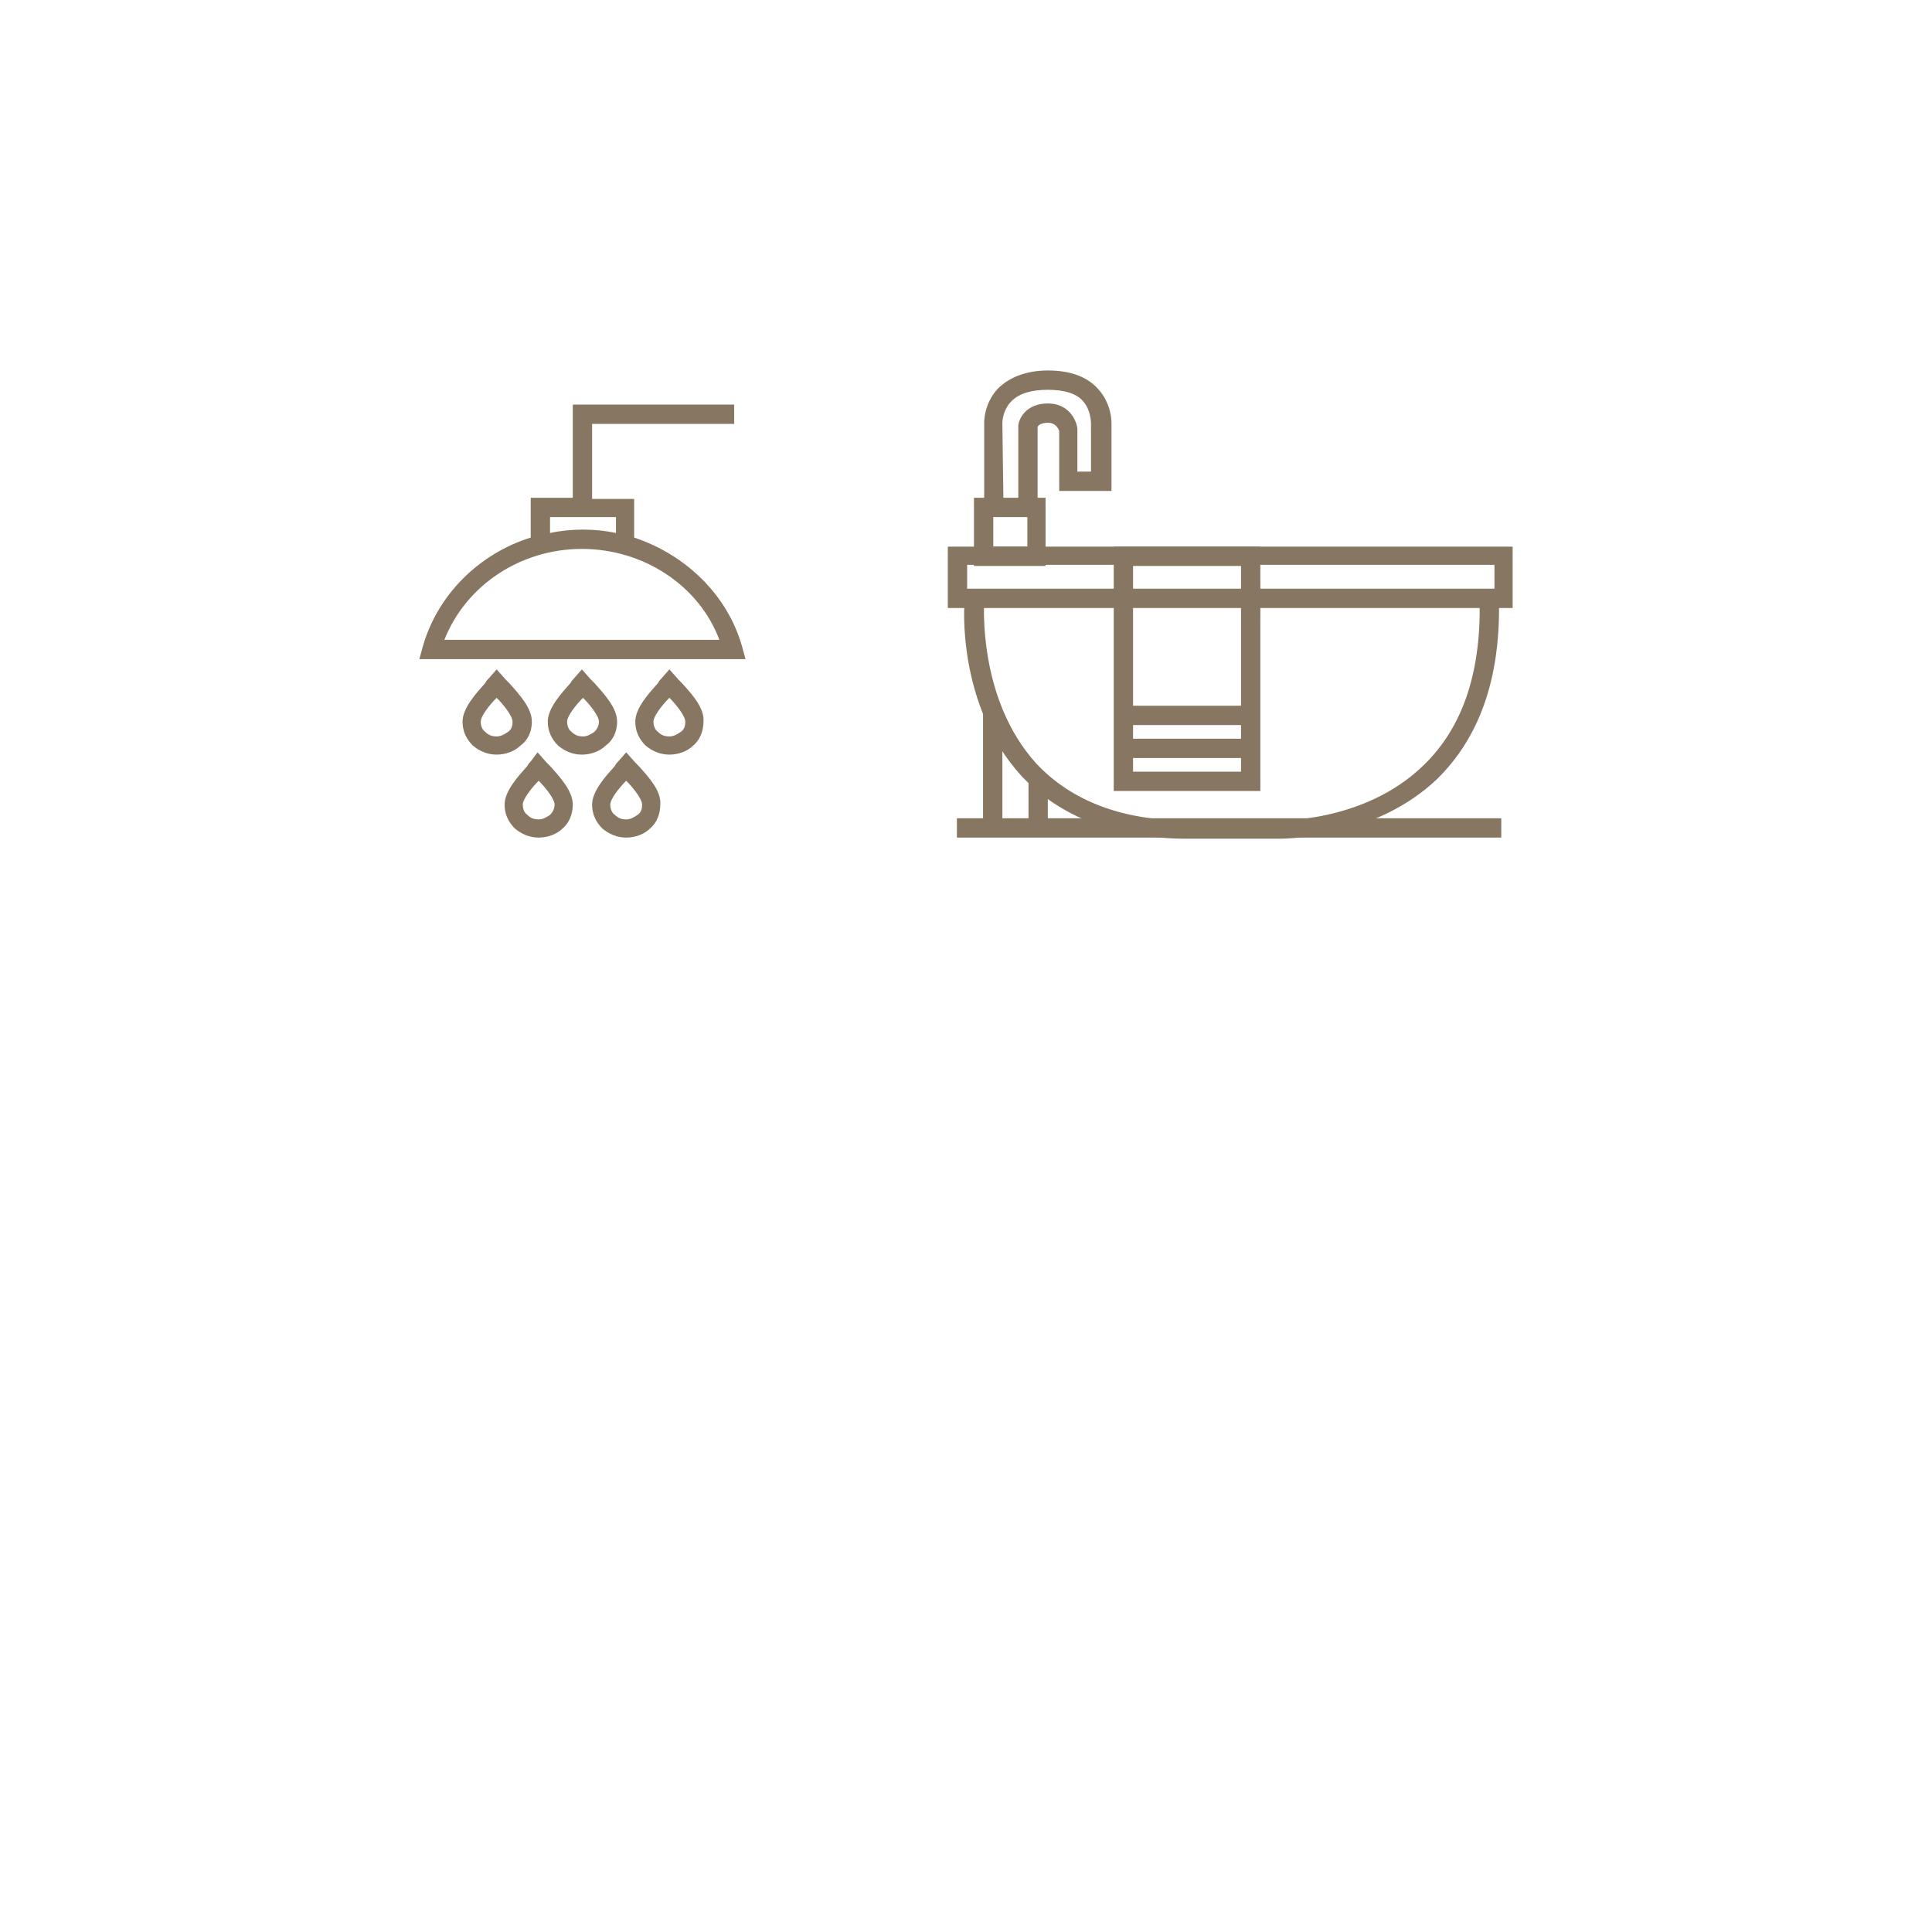 <?xml version="1.0" encoding="utf-8"?>
<!-- Generator: Adobe Illustrator 23.1.1, SVG Export Plug-In . SVG Version: 6.00 Build 0)  -->
<svg version="1.1" id="Calque_1" xmlns="http://www.w3.org/2000/svg" xmlns:xlink="http://www.w3.org/1999/xlink" x="0px" y="0px"
	 viewBox="0 0 170 170" style="enable-background:new 0 0 170 170;" xml:space="preserve">
<style type="text/css">
	.st0{fill:#877762;}
	.st1{fill:none;stroke:#877762;stroke-width:1.65;stroke-miterlimit:10;}
</style>
<g>
	<g>
		<g>
			<path class="st0" d="M133.1,53.5H83.4v-5.4h49.7V53.5z M85.1,51.8h46.4v-2.1H85.1V51.8z"/>
		</g>
		<g>
			<path class="st0" d="M112.5,73.8c-0.2,0-0.3,0-0.4,0l-7.5,0c0,0-0.1,0-0.1,0c-6.3,0-11.2-1.9-14.6-5.5c-5.7-6.2-5.1-15.2-5-15.5
				l1.7,0.1c0,0.1-0.6,8.6,4.6,14.3c3.1,3.3,7.6,5,13.3,5c0,0,0.1,0,0.1,0h7.5c0.1,0,7.9,0.3,13.2-4.9c3.4-3.3,5-8.1,4.9-14.3l1.7,0
				c0.1,6.7-1.7,11.9-5.5,15.6C121.3,73.4,114.2,73.8,112.5,73.8z"/>
		</g>
		<g>
			<path class="st0" d="M110.9,69.6H98V48.1h12.9V69.6z M99.7,67.9h9.5V49.8h-9.5V67.9z"/>
		</g>
		<g>
			<rect x="98.8" y="62.1" class="st0" width="11.2" height="1.7"/>
		</g>
		<g>
			<rect x="98.8" y="65" class="st0" width="11.2" height="1.7"/>
		</g>
		<g>
			<path class="st0" d="M92,49.8h-6.3v-6H92V49.8z M87.4,48.1h3v-2.6h-3V48.1z"/>
		</g>
		<g>
			<path class="st0" d="M88.3,44.6h-1.7v-7.3c0,0-0.1-1.7,1.2-3.1c1-1,2.5-1.6,4.4-1.6c1.9,0,3.4,0.5,4.4,1.6
				c1.3,1.4,1.2,3.1,1.2,3.2l0,5.8h-4.6v-5.3c-0.1-0.2-0.3-0.7-1-0.7c-0.7,0-0.9,0.3-0.9,0.4v6.9h-1.7l0-7.1
				c0.1-0.7,0.8-1.9,2.6-1.9c1.8,0,2.5,1.4,2.6,2.2l0,0.1v3.7h1.2v-4.2c0-0.1,0-1.2-0.7-2c-0.6-0.7-1.7-1-3.1-1
				c-1.4,0-2.5,0.3-3.2,1c-0.8,0.8-0.8,1.9-0.8,1.9L88.3,44.6z"/>
		</g>
		<g>
			<rect x="86.5" y="62.7" class="st0" width="1.7" height="10.3"/>
		</g>
		<g>
			<rect x="90.5" y="68.7" class="st0" width="1.7" height="4.1"/>
		</g>
		<g>
			<rect x="84.2" y="72" class="st0" width="47.9" height="1.7"/>
		</g>
	</g>
	<g>
		<path class="st0" d="M46.8,63.5c0-1.2-1.1-2.4-2-3.4c0,0,0,0,0,0l0,0c-0.1-0.1-0.2-0.2-0.3-0.3l-0.8-0.9L43,59.7
			c-0.1,0.1-0.2,0.2-0.3,0.4c-0.8,0.9-2,2.2-2,3.4c0,0.8,0.3,1.5,0.9,2.1c0.6,0.5,1.3,0.8,2.1,0.8c0.8,0,1.6-0.3,2.1-0.8
			C46.5,65.1,46.8,64.3,46.8,63.5z M44.7,64.4c-0.3,0.2-0.6,0.4-1,0.4c-0.4,0-0.7-0.1-1-0.4c-0.3-0.2-0.4-0.6-0.4-0.9
			c0-0.5,0.8-1.5,1.4-2.1c0.6,0.6,1.4,1.6,1.4,2.1C45.1,63.9,45,64.2,44.7,64.4z"/>
		<path class="st0" d="M54.3,63.5c0-1.2-1.1-2.4-2-3.4c0,0,0,0,0,0l0,0c-0.1-0.1-0.2-0.2-0.3-0.3l-0.8-0.9l-0.7,0.8
			c-0.1,0.1-0.2,0.2-0.3,0.4c-0.8,0.9-2,2.2-2,3.4c0,0.8,0.3,1.5,0.9,2.1c0.6,0.5,1.3,0.8,2.1,0.8c0.8,0,1.6-0.3,2.1-0.8
			C54,65.1,54.3,64.3,54.3,63.5z M52.3,64.4c-0.3,0.2-0.6,0.4-1,0.4c-0.4,0-0.7-0.1-1-0.4c-0.3-0.2-0.4-0.6-0.4-0.9
			c0-0.5,0.8-1.5,1.4-2.1c0.6,0.6,1.4,1.6,1.4,2.1C52.7,63.9,52.5,64.2,52.3,64.4z"/>
		<path class="st0" d="M48.4,67.4c-0.1-0.1-0.2-0.2-0.3-0.3l-0.8-0.9L46.7,67c-0.1,0.1-0.2,0.2-0.3,0.4c-0.8,0.9-2,2.2-2,3.4
			c0,0.8,0.3,1.5,0.9,2.1c0.6,0.5,1.3,0.8,2.1,0.8c0.8,0,1.6-0.3,2.1-0.8c0.6-0.5,0.9-1.3,0.9-2.1C50.4,69.6,49.3,68.4,48.4,67.4
			L48.4,67.4z M48.4,71.7c-0.3,0.2-0.6,0.4-1,0.4c-0.4,0-0.7-0.1-1-0.4c-0.3-0.2-0.4-0.6-0.4-0.9c0-0.5,0.8-1.5,1.4-2.1
			c0.6,0.6,1.4,1.6,1.4,2.1C48.8,71.2,48.6,71.5,48.4,71.7z"/>
		<path class="st0" d="M56.2,67.4c-0.1-0.1-0.2-0.2-0.3-0.3l-0.8-0.9L54.4,67c-0.1,0.1-0.2,0.2-0.3,0.4c-0.8,0.9-2,2.2-2,3.4
			c0,0.8,0.3,1.5,0.9,2.1c0.6,0.5,1.3,0.8,2.1,0.8c0.8,0,1.6-0.3,2.1-0.8c0.6-0.5,0.9-1.3,0.9-2.1C58.2,69.6,57.1,68.4,56.2,67.4
			L56.2,67.4z M56.1,71.7c-0.3,0.2-0.6,0.4-1,0.4c-0.4,0-0.7-0.1-1-0.4c-0.3-0.2-0.4-0.6-0.4-0.9c0-0.5,0.8-1.5,1.4-2.1
			c0.6,0.6,1.4,1.6,1.4,2.1C56.5,71.2,56.4,71.5,56.1,71.7z"/>
		<path class="st0" d="M60,60.1c-0.1-0.1-0.2-0.2-0.3-0.3l-0.8-0.9l-0.7,0.8c-0.1,0.1-0.2,0.2-0.3,0.4c-0.8,0.9-2,2.2-2,3.4
			c0,0.8,0.3,1.5,0.9,2.1c0.6,0.5,1.3,0.8,2.1,0.8c0.8,0,1.6-0.3,2.1-0.8c0.6-0.5,0.9-1.3,0.9-2.1C62,62.3,60.9,61.1,60,60.1
			L60,60.1z M59.9,64.4c-0.3,0.2-0.6,0.4-1,0.4c-0.4,0-0.7-0.1-1-0.4c-0.3-0.2-0.4-0.6-0.4-0.9c0-0.5,0.8-1.5,1.4-2.1
			c0.6,0.6,1.4,1.6,1.4,2.1C60.3,63.9,60.2,64.2,59.9,64.4z"/>
		<path class="st0" d="M65.3,56.9c-1.3-4.6-5-8.1-9.5-9.6v-3.4h-3.7v-6.6h12.5v-1.7H50.4v8.2h-3.7v3.5c-4.5,1.4-8.2,5-9.5,9.6
			L36.9,58h28.7L65.3,56.9z M48.4,45.5h5.8v1.4c-0.9-0.2-1.9-0.3-2.9-0.3c-1,0-2,0.1-2.9,0.3V45.5z M39.1,56.3c1.9-4.8,6.7-8,12.1-8
			s10.3,3.2,12.1,8H39.1z"/>
	</g>
</g>
</svg>
